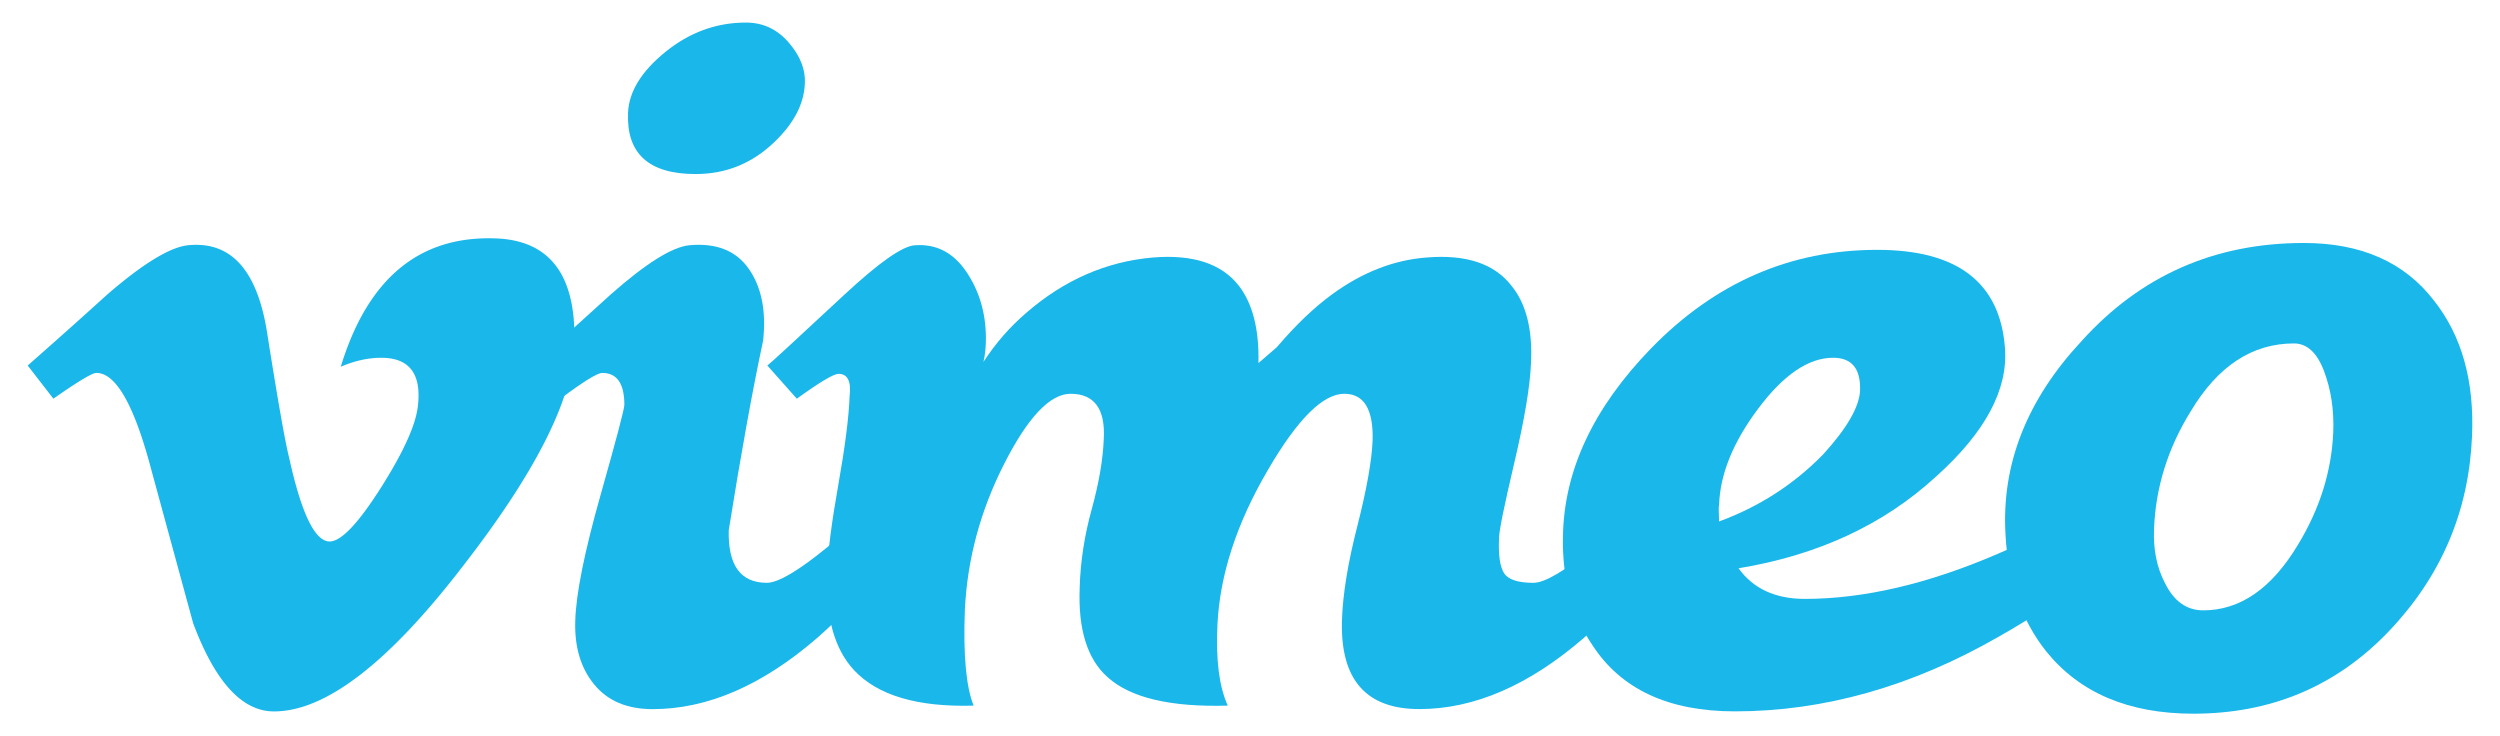 <svg version="1.1" id="Layer_1" xmlns="http://www.w3.org/2000/svg" x="0" y="0" viewBox="0 0 944 278" xml:space="preserve"><style>.st0{fill:#1ab7ea}</style><path class="st0" d="M216.81 131.31c-.92 20.1-14.96 47.63-42.11 82.57-28.06 36.49-51.81 54.75-71.25 54.75-12.03 0-22.21-11.11-30.53-33.35-5.55-20.38-11.11-40.74-16.66-61.12-6.17-22.22-12.8-33.35-19.89-33.35-1.54 0-6.96 3.25-16.21 9.73l-9.7-12.52a2611.59 2611.59 0 0030.12-26.88c13.59-11.74 23.79-17.92 30.6-18.55 16.06-1.54 25.95 9.45 29.67 32.96 4.01 25.38 6.78 41.17 8.34 47.34 4.63 21.05 9.73 31.57 15.29 31.57 4.33 0 10.82-6.84 19.47-20.48 8.64-13.66 13.28-24.05 13.9-31.18 1.23-11.79-3.4-17.7-13.9-17.7-4.95 0-10.05 1.13-15.28 3.39 10.14-33.24 29.52-49.4 58.15-48.48 21.22.62 31.21 14.39 29.99 41.3"/><path class="st0" d="M303.91 31.57c-.31 7.7-4.17 15.08-11.6 22.16-8.34 7.99-18.23 11.99-29.66 11.99-17.62 0-26.13-7.69-25.5-23.06.29-7.99 5.02-15.69 14.12-23.07 9.12-7.37 19.24-11.07 30.37-11.07 6.49 0 11.89 2.55 16.24 7.62 4.32 5.06 6.34 10.21 6.03 15.43zm40.33 164.87c-8.66 16.36-20.55 31.18-35.7 44.46-20.71 17.91-41.41 26.87-62.12 26.87-9.6 0-16.93-3.09-22.02-9.28-5.1-6.17-7.5-14.19-7.18-24.08.29-10.18 3.46-25.94 9.49-47.26 6.03-21.31 9.05-32.74 9.05-34.28 0-8.03-2.79-12.05-8.35-12.05-1.85 0-7.12 3.25-15.77 9.73l-10.66-12.52c9.89-8.95 19.78-17.91 29.67-26.88 13.29-11.74 23.18-17.92 29.68-18.55 10.2-.92 17.68 2.08 22.48 9.01 4.78 6.94 6.56 15.93 5.34 27.02-4.02 18.78-8.35 42.64-12.98 71.58-.32 13.25 4.47 19.86 14.36 19.86 4.33 0 12.05-4.57 23.18-13.71 9.28-7.62 16.85-14.79 22.73-21.51l8.8 11.59"/><path class="st0" d="M633.75 196.42c-8.66 16.37-20.55 31.18-35.7 44.46-20.71 17.91-41.42 26.87-62.12 26.87-20.1 0-29.83-11.11-29.21-33.36.29-9.89 2.23-21.76 5.79-35.66 3.54-13.91 5.48-24.72 5.79-32.44.32-11.72-3.25-17.6-10.7-17.6-8.06 0-17.67 9.58-28.83 28.74-11.78 20.1-18.15 39.56-19.06 58.41-.66 13.3.66 23.5 3.89 30.6-21.56.62-36.67-2.93-45.28-10.66-7.73-6.8-11.26-18.07-10.63-33.84.27-9.89 1.81-19.78 4.55-29.67 2.72-9.89 4.23-18.69 4.54-26.43.66-11.43-3.56-17.15-12.53-17.15-7.74 0-16.1 8.81-25.06 26.43-8.97 17.6-13.93 36-14.86 55.16-.66 17.32.53 29.36 3.32 36.16-21.21.62-36.28-3.85-45.19-13.41-7.41-8.01-10.78-20.18-10.16-36.52.27-8 1.71-19.18 4.26-33.51 2.55-14.34 3.97-25.5 4.26-33.52.66-5.54-.8-8.32-4.17-8.32-1.86 0-7.12 3.13-15.77 9.39l-11.12-12.52c1.55-1.22 11.27-10.2 29.21-26.88 12.98-12.04 21.78-18.23 26.42-18.53 8.04-.62 14.52 2.69 19.47 9.96 4.94 7.26 7.42 15.69 7.42 25.26 0 3.09-.27 6.03-.93 8.81 4.63-7.1 10.04-13.3 16.22-18.56 14.22-12.35 30.13-19.32 47.75-20.86 15.15-1.23 25.95 2.31 32.46 10.66 5.24 6.8 7.71 16.54 7.41 29.21 2.16-1.85 4.49-3.86 6.97-6.03 7.09-8.34 14.05-14.97 20.84-19.93 11.43-8.35 23.35-12.98 35.7-13.91 14.84-1.23 25.5 2.3 31.99 10.62 5.55 6.77 8.03 16.47 7.42 29.09-.32 8.63-2.4 21.17-6.27 37.65-3.88 16.47-5.79 25.93-5.79 28.4-.32 6.48.31 10.94 1.85 13.39 1.55 2.47 5.24 3.69 11.12 3.69 4.33 0 12.04-4.57 23.18-13.73 9.27-7.61 16.85-14.78 22.73-21.49l8.82 11.57"/><path class="st0" d="M702.36 147.54c.29-8.3-3.09-12.45-10.18-12.45-9.27 0-18.68 6.39-28.24 19.14-9.57 12.76-14.51 24.98-14.82 36.67-.17 0-.17 2 0 6 15.12-5.54 28.24-13.98 39.35-25.37 8.95-9.84 13.57-17.84 13.89-23.99zm105.23 48.4c-8.96 14.83-26.58 29.63-52.85 44.45-32.75 18.82-65.99 28.22-99.67 28.22-25.02 0-42.97-8.34-53.78-25.02-7.73-11.43-11.43-25.02-11.12-40.78.31-25.02 11.44-48.81 33.39-71.38 24.09-24.72 52.53-37.09 85.29-37.09 30.29 0 46.36 12.35 48.22 37 1.23 15.72-7.42 31.91-25.97 48.56-19.78 18.2-44.67 29.75-74.63 34.68 5.55 7.71 13.89 11.56 25.02 11.56 22.25 0 46.52-5.66 72.79-16.98 18.85-7.95 33.69-16.21 44.51-24.77l8.8 11.55"/><path class="st0" d="M881.04 163.13c.31-8.36-.85-16.02-3.48-22.99-2.63-6.96-6.43-10.46-11.35-10.46-15.77 0-28.75 8.52-38.94 25.55-8.67 13.94-13.32 28.81-13.91 44.58-.32 7.75 1.08 14.58 4.17 20.44 3.39 6.82 8.18 10.22 14.38 10.22 13.9 0 25.81-8.19 35.7-24.61 8.33-13.63 12.81-27.88 13.43-42.73zm52.39 1.75c-1.23 28.4-11.74 52.93-31.52 73.6s-44.37 31.01-73.72 31.01c-24.41 0-42.96-7.87-55.62-23.62-9.27-11.72-14.38-26.38-15.29-43.95-1.57-26.55 8.02-50.92 28.74-73.15 22.25-24.68 50.21-37.02 83.9-37.02 21.63 0 38.01 7.26 49.15 21.76 10.51 13.27 15.29 30.4 14.36 51.37"/></svg>